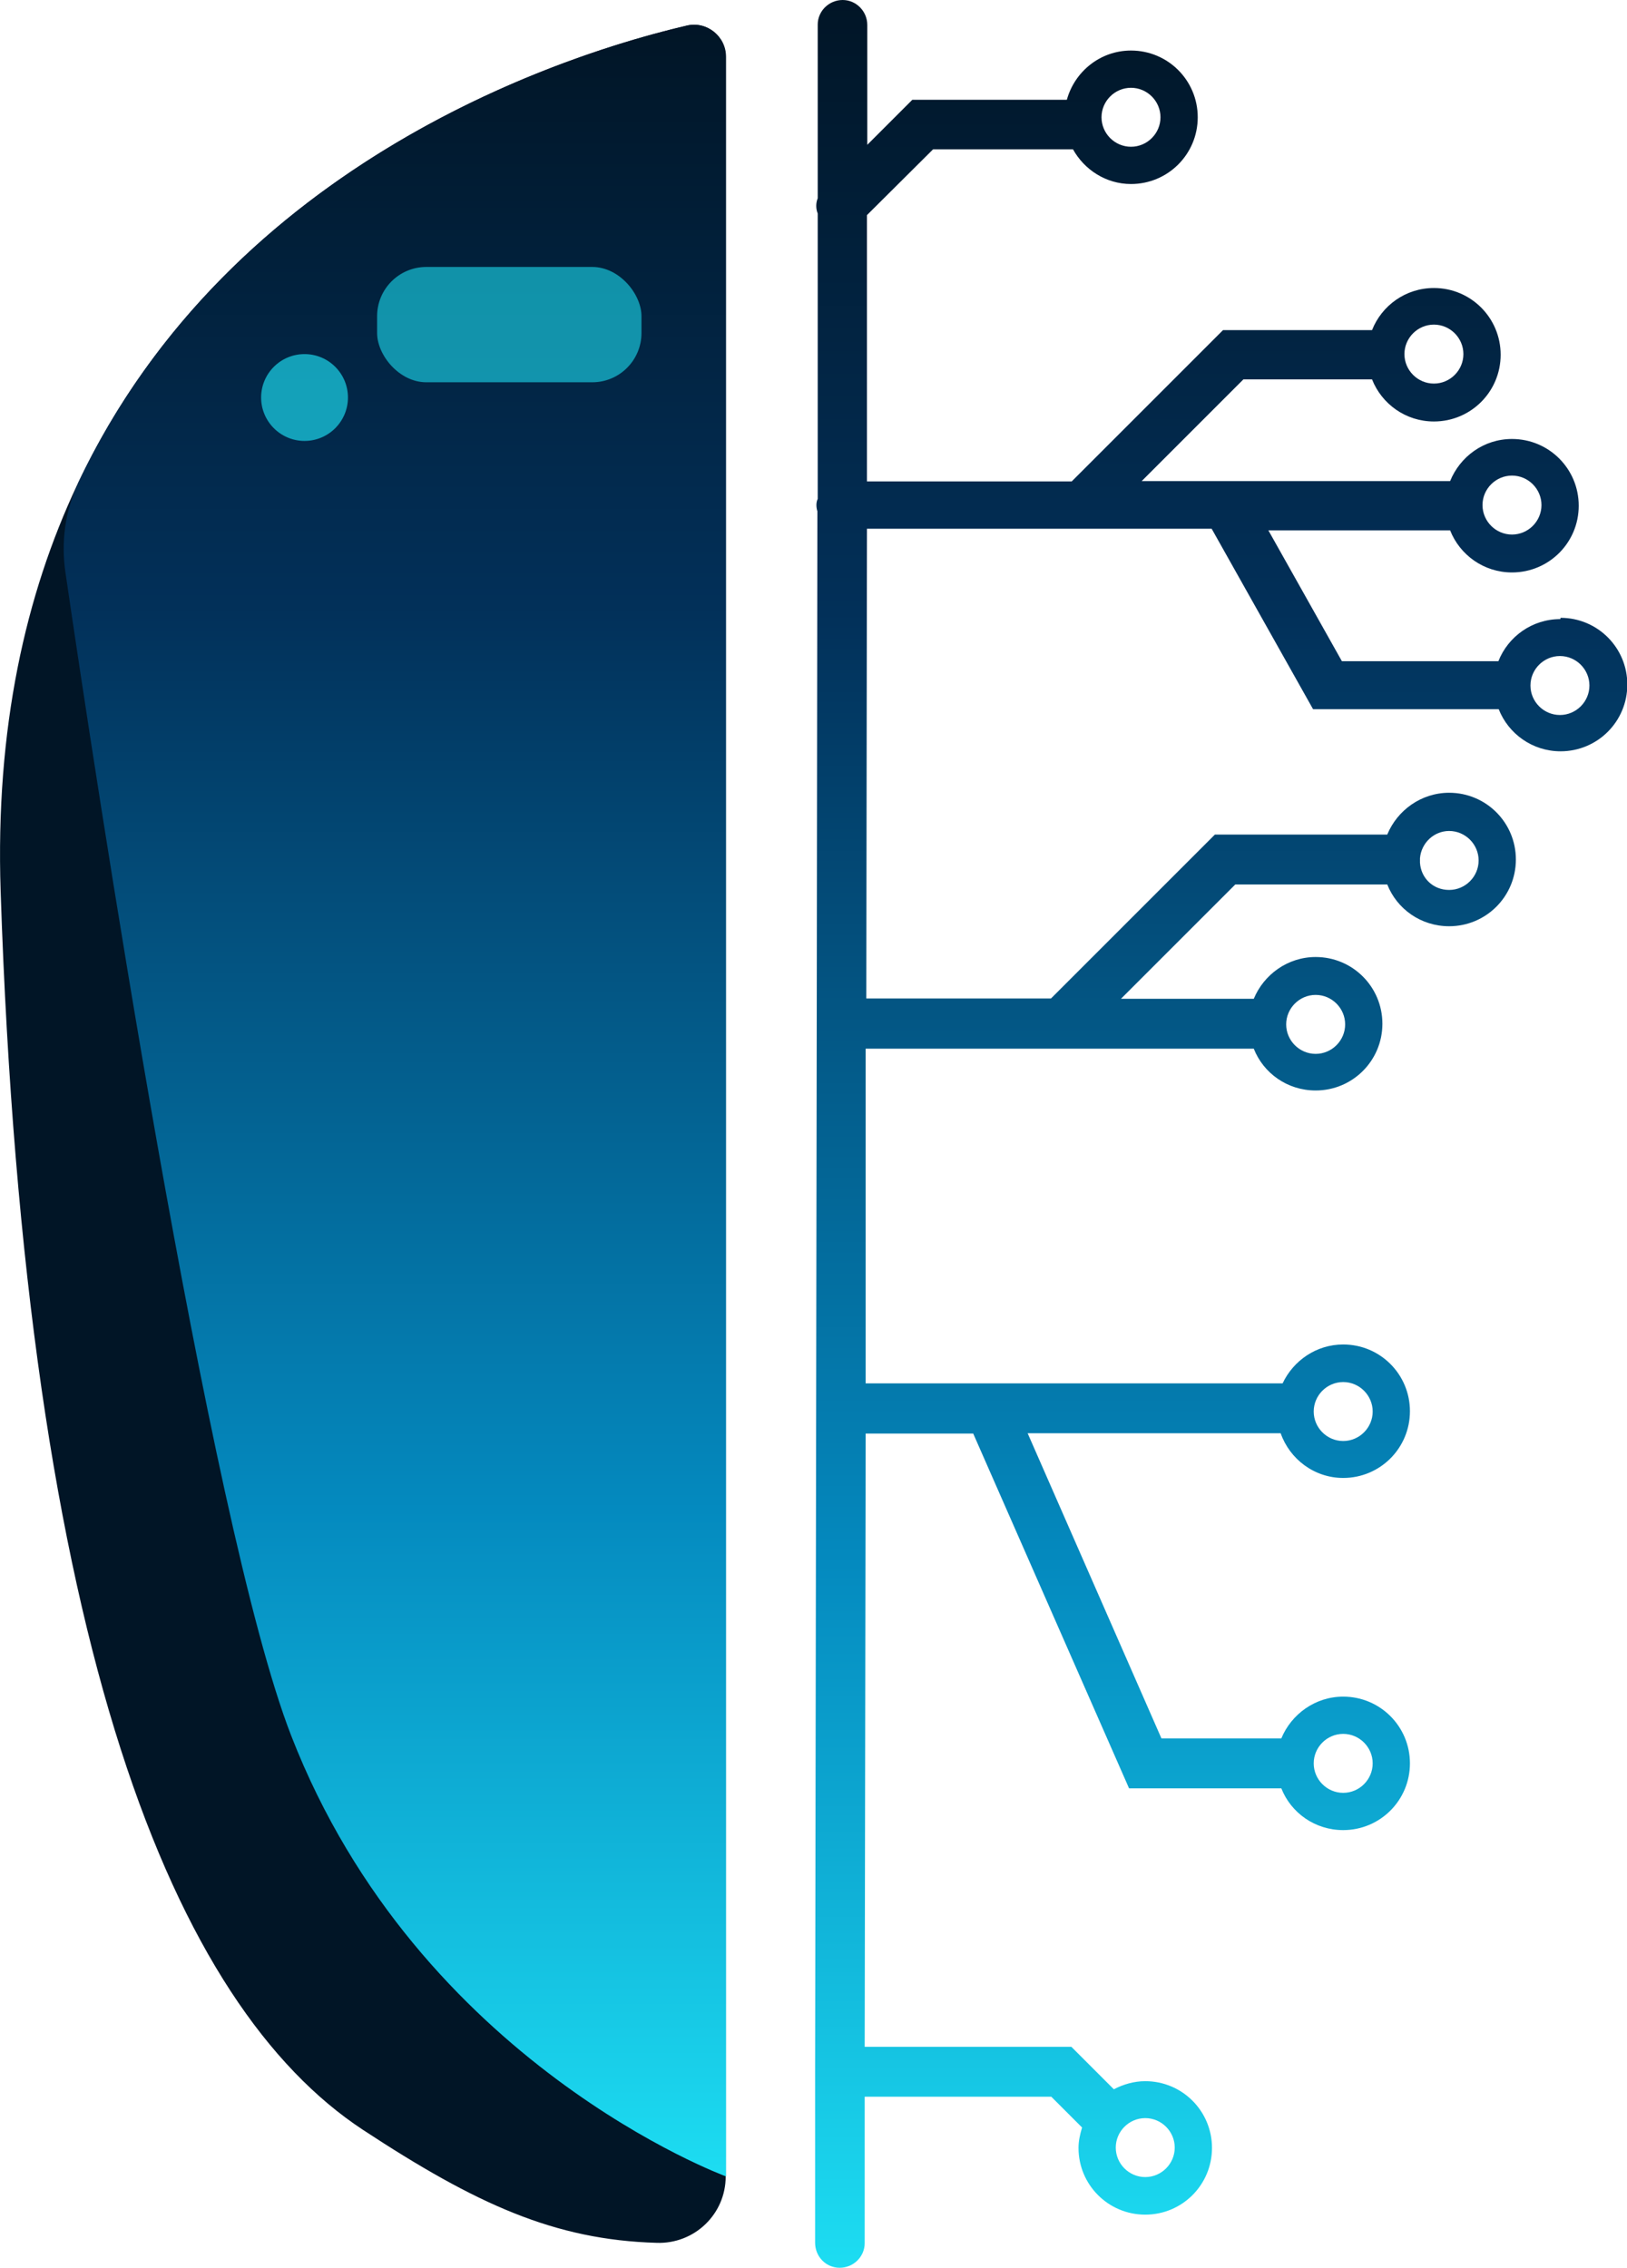 <?xml version="1.0" encoding="UTF-8"?>
<svg id="Capa_2" data-name="Capa 2" xmlns="http://www.w3.org/2000/svg" xmlns:xlink="http://www.w3.org/1999/xlink" viewBox="0 0 50.22 70">
  <defs>
    <style>
      .cls-1 {
        fill: #011526;
      }

      .cls-1, .cls-2, .cls-3, .cls-4, .cls-5 {
        stroke-width: 0px;
      }

      .cls-2 {
        fill: url(#Degradado_sin_nombre_53);
      }

      .cls-3 {
        fill: url(#Degradado_sin_nombre_53-2);
      }

      .cls-4 {
        opacity: .67;
      }

      .cls-4, .cls-5 {
        fill: #1dddf2;
      }

      .cls-5 {
        opacity: .6;
      }
    </style>
    <linearGradient id="Degradado_sin_nombre_53" data-name="Degradado sin nombre 53" x1="12.18" y1="67.19" x2="12.18" y2=".77" gradientUnits="userSpaceOnUse">
      <stop offset="0" stop-color="#1dddf2"/>
      <stop offset=".31" stop-color="#048abf"/>
      <stop offset=".73" stop-color="#023059"/>
      <stop offset="1" stop-color="#011526"/>
    </linearGradient>
    <linearGradient id="Degradado_sin_nombre_53-2" data-name="Degradado sin nombre 53" x1="37.69" y1="70" x2="37.69" y2="0" xlink:href="#Degradado_sin_nombre_53"/>
  </defs>
  <g id="Capa_1-2" data-name="Capa 1">
    <g>
      <path class="cls-1" d="m22.4,67.19V1.75c0-.63-.59-1.11-1.2-.96C16.45,1.9-.65,7.31.02,27.52c.78,23.46,5.38,34.4,11.18,38.22,3.5,2.3,5.92,3.4,9.07,3.49,1.16.04,2.13-.88,2.13-2.05Z"/>
      <path class="cls-2" d="m2.4,14.93C7.15,4.87,17.64,1.62,21.2.79c.62-.14,1.21.33,1.21.96v65.43s-9.48-3.47-13.42-13.6c-2.57-6.6-6.1-29.95-6.97-35.91-.14-.94-.01-1.89.39-2.75Z"/>
      <path class="cls-3" d="m48.16,19.11c-.87,0-1.61.54-1.91,1.3-.02,0-.03,0-.05,0h-4.78l-2.27-4.04h5.58s.02,0,.03,0c.3.76,1.04,1.3,1.91,1.3,1.14,0,2.06-.92,2.06-2.06s-.92-2.06-2.06-2.06c-.87,0-1.6.54-1.91,1.3-.01,0-.02,0-.03,0h-9.49l3.14-3.14h3.91s.04,0,.06,0c.3.76,1.04,1.3,1.91,1.3,1.14,0,2.06-.92,2.06-2.06s-.92-2.06-2.06-2.06c-.87,0-1.61.54-1.91,1.3-.02,0-.04,0-.06,0h-4.54l-4.67,4.67h-6.32V6.64s2.04-2.03,2.04-2.03h4.32c.35.63,1.02,1.07,1.79,1.07,1.14,0,2.06-.92,2.06-2.06s-.92-2.06-2.06-2.06c-.95,0-1.74.65-1.98,1.52h-4.77l-1.39,1.39V.77c0-.42-.34-.77-.76-.77h0c-.42,0-.77.34-.77.76v5.36c-.06.15-.06.32,0,.47v8.81c-.03.06-.04.13-.04.19s.01.13.03.19l-.02,15.84s0,0,0,0,0,0,0,0l-.05,32.32s0,0,0,0,0,0,0,0v5.29c0,.42.33.77.76.77h0c.42,0,.77-.34.77-.76v-4.52h5.76l.95.95s0,0,0,0c-.06.2-.11.41-.11.63,0,1.14.92,2.06,2.06,2.06s2.06-.92,2.06-2.06-.92-2.06-2.06-2.06c-.35,0-.68.1-.97.25l-1.31-1.31h-6.38l.03-18.93h3.32l4.81,10.95h4.7c.3.76,1.04,1.29,1.91,1.29,1.14,0,2.06-.92,2.06-2.06s-.92-2.06-2.06-2.06c-.86,0-1.6.54-1.91,1.29h-3.7l-4.13-9.42h7.81c.28.8,1.04,1.38,1.93,1.38,1.14,0,2.06-.92,2.06-2.06s-.92-2.06-2.06-2.06c-.83,0-1.54.5-1.87,1.2h-12.87v-10.33h11.98c.3.76,1.04,1.29,1.91,1.29,1.14,0,2.06-.92,2.06-2.06s-.92-2.06-2.06-2.06c-.86,0-1.6.54-1.91,1.29h-4.1l3.53-3.53h4.69c.3.76,1.04,1.29,1.91,1.29,1.14,0,2.06-.92,2.06-2.06s-.92-2.06-2.06-2.06c-.86,0-1.6.54-1.91,1.29h-5.32l-5.06,5.06h-5.7l.02-14.5h10.64l3.13,5.57h5.68s.03,0,.05,0c.3.76,1.04,1.3,1.91,1.3,1.14,0,2.06-.92,2.06-2.06s-.92-2.06-2.06-2.06Zm-3.9-9.09c.5,0,.91.41.91.91s-.41.91-.91.91-.91-.41-.91-.91.41-.91.91-.91Zm-9.35-7.31c.5,0,.91.41.91.91s-.41.91-.91.91-.91-.41-.91-.91.41-.91.91-.91Zm.44,62.67c.5,0,.91.41.91.91s-.41.91-.91.91-.91-.41-.91-.91.41-.91.91-.91Zm6.11-11.86c.5,0,.91.41.91.91s-.41.91-.91.91-.91-.41-.91-.91.41-.91.91-.91Zm0-10.86c.5,0,.91.41.91.91s-.41.91-.91.91-.91-.41-.91-.91.41-.91.91-.91Zm3.27-17.01c.5,0,.91.41.91.91s-.41.91-.91.91-.87-.37-.9-.84c0-.02,0-.05,0-.07s0-.05,0-.07c.04-.47.43-.84.9-.84Zm-4.12,5.06c.5,0,.91.41.91.91s-.41.91-.91.91-.91-.41-.91-.91.41-.91.91-.91Zm6.06-16.03c.5,0,.91.41.91.91s-.41.91-.91.91-.91-.41-.91-.91.41-.91.91-.91Zm1.48,7.39c-.5,0-.91-.41-.91-.91s.41-.91.91-.91.91.41.91.91-.41.91-.91.91Z"/>
      <rect class="cls-5" x="11.64" y="8.24" width="8.16" height="3.56" rx="1.52" ry="1.52"/>
      <circle class="cls-4" cx="9.4" cy="12.27" r="1.34"/>
    </g>
  </g>
</svg>